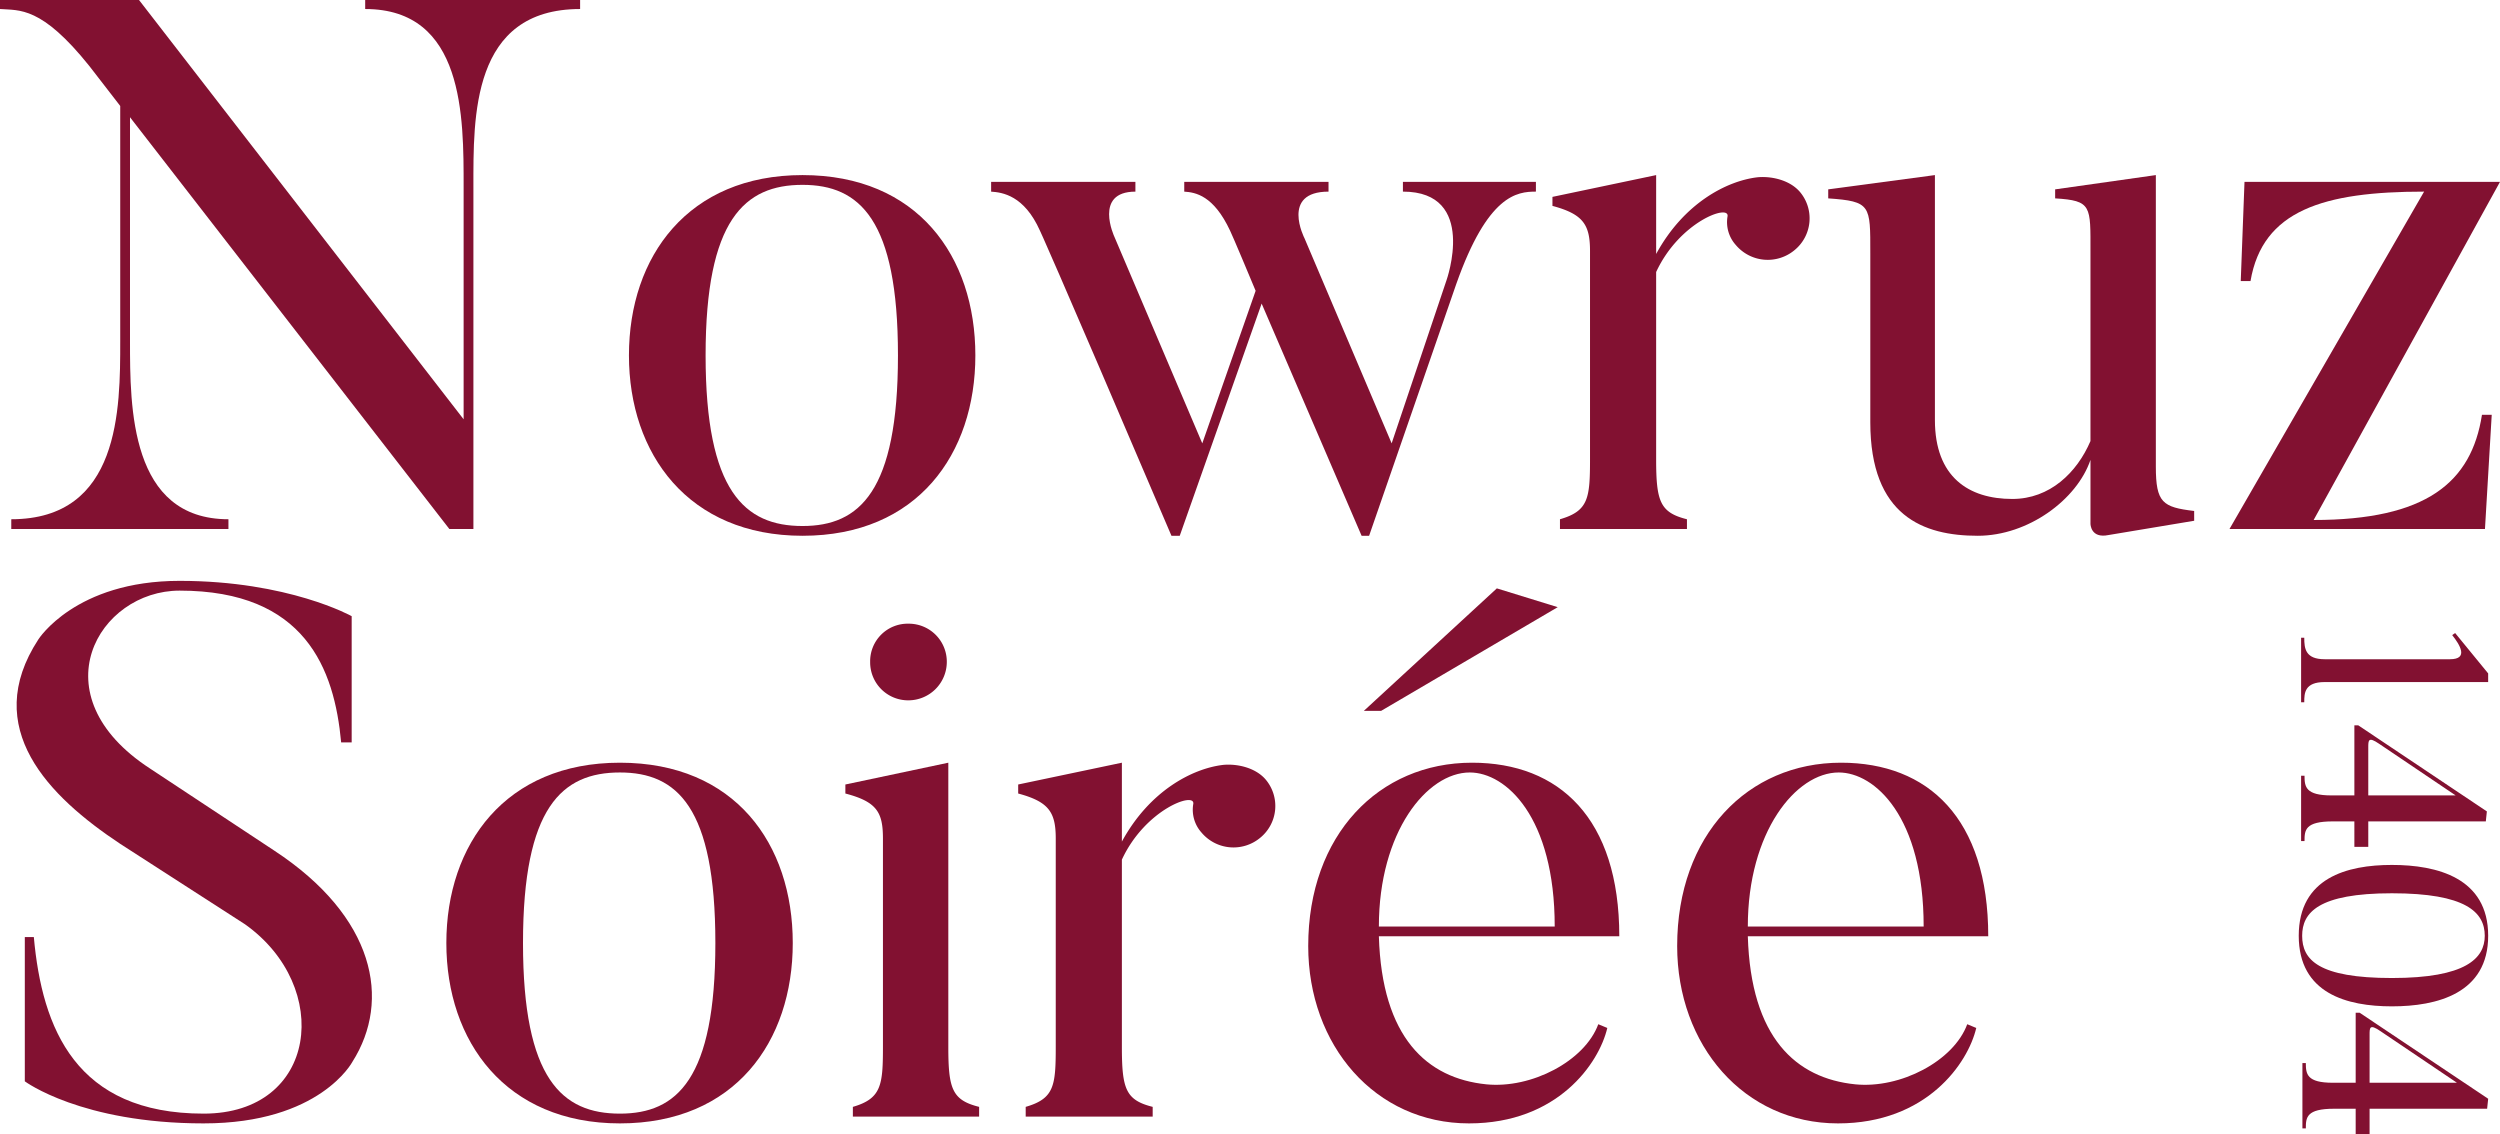 <svg xmlns="http://www.w3.org/2000/svg" xmlns:xlink="http://www.w3.org/1999/xlink" id="Group_4" data-name="Group 4" width="640" height="290.35" viewBox="0 0 640 290.35"><defs><clipPath id="clip-path"><rect id="Rectangle_4" data-name="Rectangle 4" width="640" height="290.35" fill="#821131"></rect></clipPath></defs><g id="Group_3" data-name="Group 3" clip-path="url(#clip-path)"><path id="Path_1" data-name="Path 1" d="M148.509,0V2.309c-27.893,0-27.317,27.7-27.317,45.59v87.528h-6.155L33.28,30.009V87.335c0,16.928,0,45.592,25.2,45.592v2.5H2.886v-2.5c27.893,0,27.893-28.278,27.893-45.592V27.125l-7.888-10.2C10.58,1.539,5,2.694,0,2.309V0H35.588l83.1,107.341V47.9c0-17.89.192-45.59-25.2-45.59V0Z" fill="#821131"></path><path id="Path_2" data-name="Path 2" d="M272.209,155.743c-29.241,0-44.438-20.968-44.438-46.168,0-25.392,15.2-46.168,44.438-46.168,29.431,0,44.244,20.776,44.244,46.168,0,25.2-14.814,46.168-44.244,46.168m0-89.835c-14.813,0-24.815,8.849-24.815,43.668s10,43.668,24.815,43.668c14.619,0,24.431-8.849,24.431-43.668s-9.812-43.668-24.431-43.668" transform="translate(-66.761 -18.585)" fill="#821131"></path><path id="Path_3" data-name="Path 3" d="M498.4,65.857v2.5c-4.81,0-12.311.771-20.392,23.662L455.7,156.462h-1.923L428.188,97.02,407.22,156.462H405.1c-31.548-73.87-33.664-78.1-33.664-78.1-4.039-9.041-9.619-9.811-12.5-10v-2.5h36.935v2.5c-10.773,0-5.386,11.543-5.386,11.543l22.506,52.9L426.649,93.75c-5.771-13.85-6.539-15.39-6.539-15.39-4.234-9.041-8.851-9.811-11.735-10v-2.5h36.934v2.5c-12.311,0-6.156,11.927-6.156,11.927L461.468,132.8,475.51,91.056s8.081-22.7-11.156-22.7v-2.5Z" transform="translate(-105.207 -19.303)" fill="#821131"></path><path id="Path_4" data-name="Path 4" d="M625.506,67.639a10.5,10.5,0,0,1-1.347,15.005A10.694,10.694,0,0,1,609.153,81.3a8.739,8.739,0,0,1-2.116-7.31c.577-3.27-12.311,1.347-18.274,14.235v47.9c0,10.772.961,13.659,7.886,15.39v2.5H564.14v-2.5c7.309-2.117,7.694-5.387,7.694-15.39V82.837c0-6.733-1.731-9.427-9.617-11.543V68.986l26.547-5.578v20.2c7.117-13.08,18.082-18.659,25.776-19.621,3.462-.385,8.272.576,10.966,3.655" transform="translate(-164.79 -18.585)" fill="#821131"></path><path id="Path_5" data-name="Path 5" d="M755.772,151.9l-21.93,3.655c-4.617.961-4.617-2.886-4.617-2.886V136.314c-3.463,10.2-15.967,19.429-28.855,19.429-13.849,0-27.509-5-27.509-29.048V83.413c0-12.311.192-13.273-10.772-14.043V67.062L689.4,63.407v62.711c0,14.619,8.657,20.2,19.815,20.2,9.618,0,16.543-6.733,20.007-14.814V83.028c0-11.734.385-13.082-9.042-13.659V67.062l25.779-3.655v74.638c0,9.233,1.731,10.388,9.81,11.349Z" transform="translate(-194.063 -18.585)" fill="#821131"></path><path id="Path_6" data-name="Path 6" d="M828.947,152.422c28.856,0,40.4-9.619,43.091-26.932h2.5l-1.731,29.241H807.4l49.824-86.374c-25.778,0-41.36,4.81-44.438,22.892h-2.5l.961-25.392h65.407Z" transform="translate(-236.655 -19.303)" fill="#821131"></path><path id="Path_7" data-name="Path 7" d="M53.9,349.246c-31.356,0-45.783-10.772-45.783-10.772V301.539h2.308c2.116,23.468,10.772,45.207,43.475,45.207,29.239,0,33.088-32.511,10.58-48.477L32.544,277.684C14.268,265.565-3.237,248.06,11.576,225.361c0,0,9.426-15.005,36.165-15.005,27.893,0,44.052,9.041,44.052,9.041v32.318H89.1c-1.731-18.852-9.235-38.859-41.36-38.859-20.776,0-36.551,26.74-7.5,45.591l31.741,20.969c25.778,16.929,30.009,38.281,20.006,54.055,0,0-8.271,15.774-38.088,15.774" transform="translate(-1.765 -61.657)" fill="#821131"></path><path id="Path_8" data-name="Path 8" d="M206.082,368.548c-29.241,0-44.438-20.968-44.438-46.168,0-25.393,15.2-46.169,44.438-46.169,29.431,0,44.244,20.776,44.244,46.169,0,25.2-14.813,46.168-44.244,46.168m0-89.835c-14.813,0-24.815,8.849-24.815,43.668s10,43.668,24.815,43.668c14.619,0,24.431-8.849,24.431-43.668s-9.812-43.668-24.431-43.668" transform="translate(-47.379 -80.959)" fill="#821131"></path><path id="Path_9" data-name="Path 9" d="M340.386,352.061H308.067v-2.5c7.31-2.117,7.7-5.579,7.7-15.39V280.886c0-6.733-1.54-9.427-9.619-11.543v-2.308l26.354-5.58v72.716c0,10.772.963,13.659,7.888,15.39ZM312.493,235.679a9.613,9.613,0,0,1,9.81-9.812,9.731,9.731,0,0,1,9.812,9.812,9.851,9.851,0,0,1-9.812,9.81,9.728,9.728,0,0,1-9.81-9.81" transform="translate(-89.733 -66.203)" fill="#821131"></path><path id="Path_10" data-name="Path 10" d="M432.023,280.444a10.5,10.5,0,0,1-1.347,15A10.694,10.694,0,0,1,415.67,294.1a8.742,8.742,0,0,1-2.116-7.311c.577-3.269-12.311,1.347-18.274,14.237v47.9c0,10.772.961,13.659,7.886,15.39v2.5H370.657v-2.5c7.309-2.117,7.694-5.387,7.694-15.39V295.641c0-6.733-1.731-9.427-9.617-11.543v-2.308l26.547-5.58v20.2c7.117-13.08,18.082-18.661,25.776-19.621,3.462-.385,8.272.576,10.966,3.655" transform="translate(-108.079 -80.959)" fill="#821131"></path><path id="Path_11" data-name="Path 11" d="M550.337,325.612c-2.116,9.041-12.7,24.431-35.4,24.431-24.045,0-41.166-20.006-41.166-45.4,0-28.47,18.082-46.938,41.936-46.938,22.313,0,37.7,14.237,37.7,44.438H491.858c.771,25.97,12.312,36.356,27.509,37.9,11.541,1.154,25.2-5.963,28.662-15.388ZM522.06,213.077l15.582,4.81-45.206,26.547h-4.425Zm14.813,86.565c0-28.086-12.5-39.435-21.738-39.435-10.965,0-23.277,15.2-23.277,39.435Z" transform="translate(-138.867 -62.454)" fill="#821131"></path><path id="Path_12" data-name="Path 12" d="M683.952,344.117c-2.116,9.041-12.7,24.431-35.4,24.431-24.045,0-41.166-20.006-41.166-45.4,0-28.47,18.082-46.938,41.936-46.938,22.313,0,37.7,14.237,37.7,44.438H625.473c.771,25.97,12.312,36.356,27.509,37.9,11.541,1.154,25.2-5.963,28.662-15.388Zm-13.465-25.97c0-28.086-12.5-39.435-21.738-39.435-10.965,0-23.277,15.2-23.277,39.435Z" transform="translate(-178.031 -80.959)" fill="#821131"></path><path id="Path_13" data-name="Path 13" d="M833.341,246.974V230.451h.807c0,2.753.269,5.507,5.239,5.507h32.038c4.9,0,2.553-3.694.6-6.178l.739-.538,8.463,10.345V241.8H839.386c-5.172,0-5.239,2.821-5.239,5.172Z" transform="translate(-244.258 -67.193)" fill="#821131"></path><path id="Path_14" data-name="Path 14" d="M846.976,287.272h-5.508c-7.119,0-7.253,2.215-7.253,5.037h-.874V275.586h.874c0,2.821.269,5.036,6.917,5.036h5.845V262.689h1.007l32.912,22.03-.269,2.553h-30.09v6.514h-3.559Zm25.926-6.65L853.289,267.39c-2.753-1.88-2.753-.872-2.753.94v12.291Z" transform="translate(-244.258 -76.996)" fill="#821131"></path><path id="Path_857" data-name="Path 857" d="M846.976,287.272h-5.508c-7.119,0-7.253,2.215-7.253,5.037h-.874V275.586h.874c0,2.821.269,5.036,6.917,5.036h5.845V262.689h1.007l32.912,22.03-.269,2.553h-30.09v6.514h-3.559Zm25.926-6.65L853.289,267.39c-2.753-1.88-2.753-.872-2.753.94v12.291Z" transform="translate(-243.923 -3.436)" fill="#821131"></path><path id="Path_15" data-name="Path 15" d="M832.485,331.369c0-14.843,12.359-18.135,23.845-18.135,11.552,0,24.65,3.293,24.65,18.135,0,14.778-13.1,18.068-24.65,18.068-11.486,0-23.845-3.291-23.845-18.068m47.621,0c0-6.044-4.836-10.88-23.776-10.88-18.874,0-22.971,4.971-22.971,10.88,0,6.113,4.1,10.815,22.971,10.815,18.94,0,23.776-5.038,23.776-10.815" transform="translate(-244.007 -91.811)" fill="#821131"></path></g></svg>